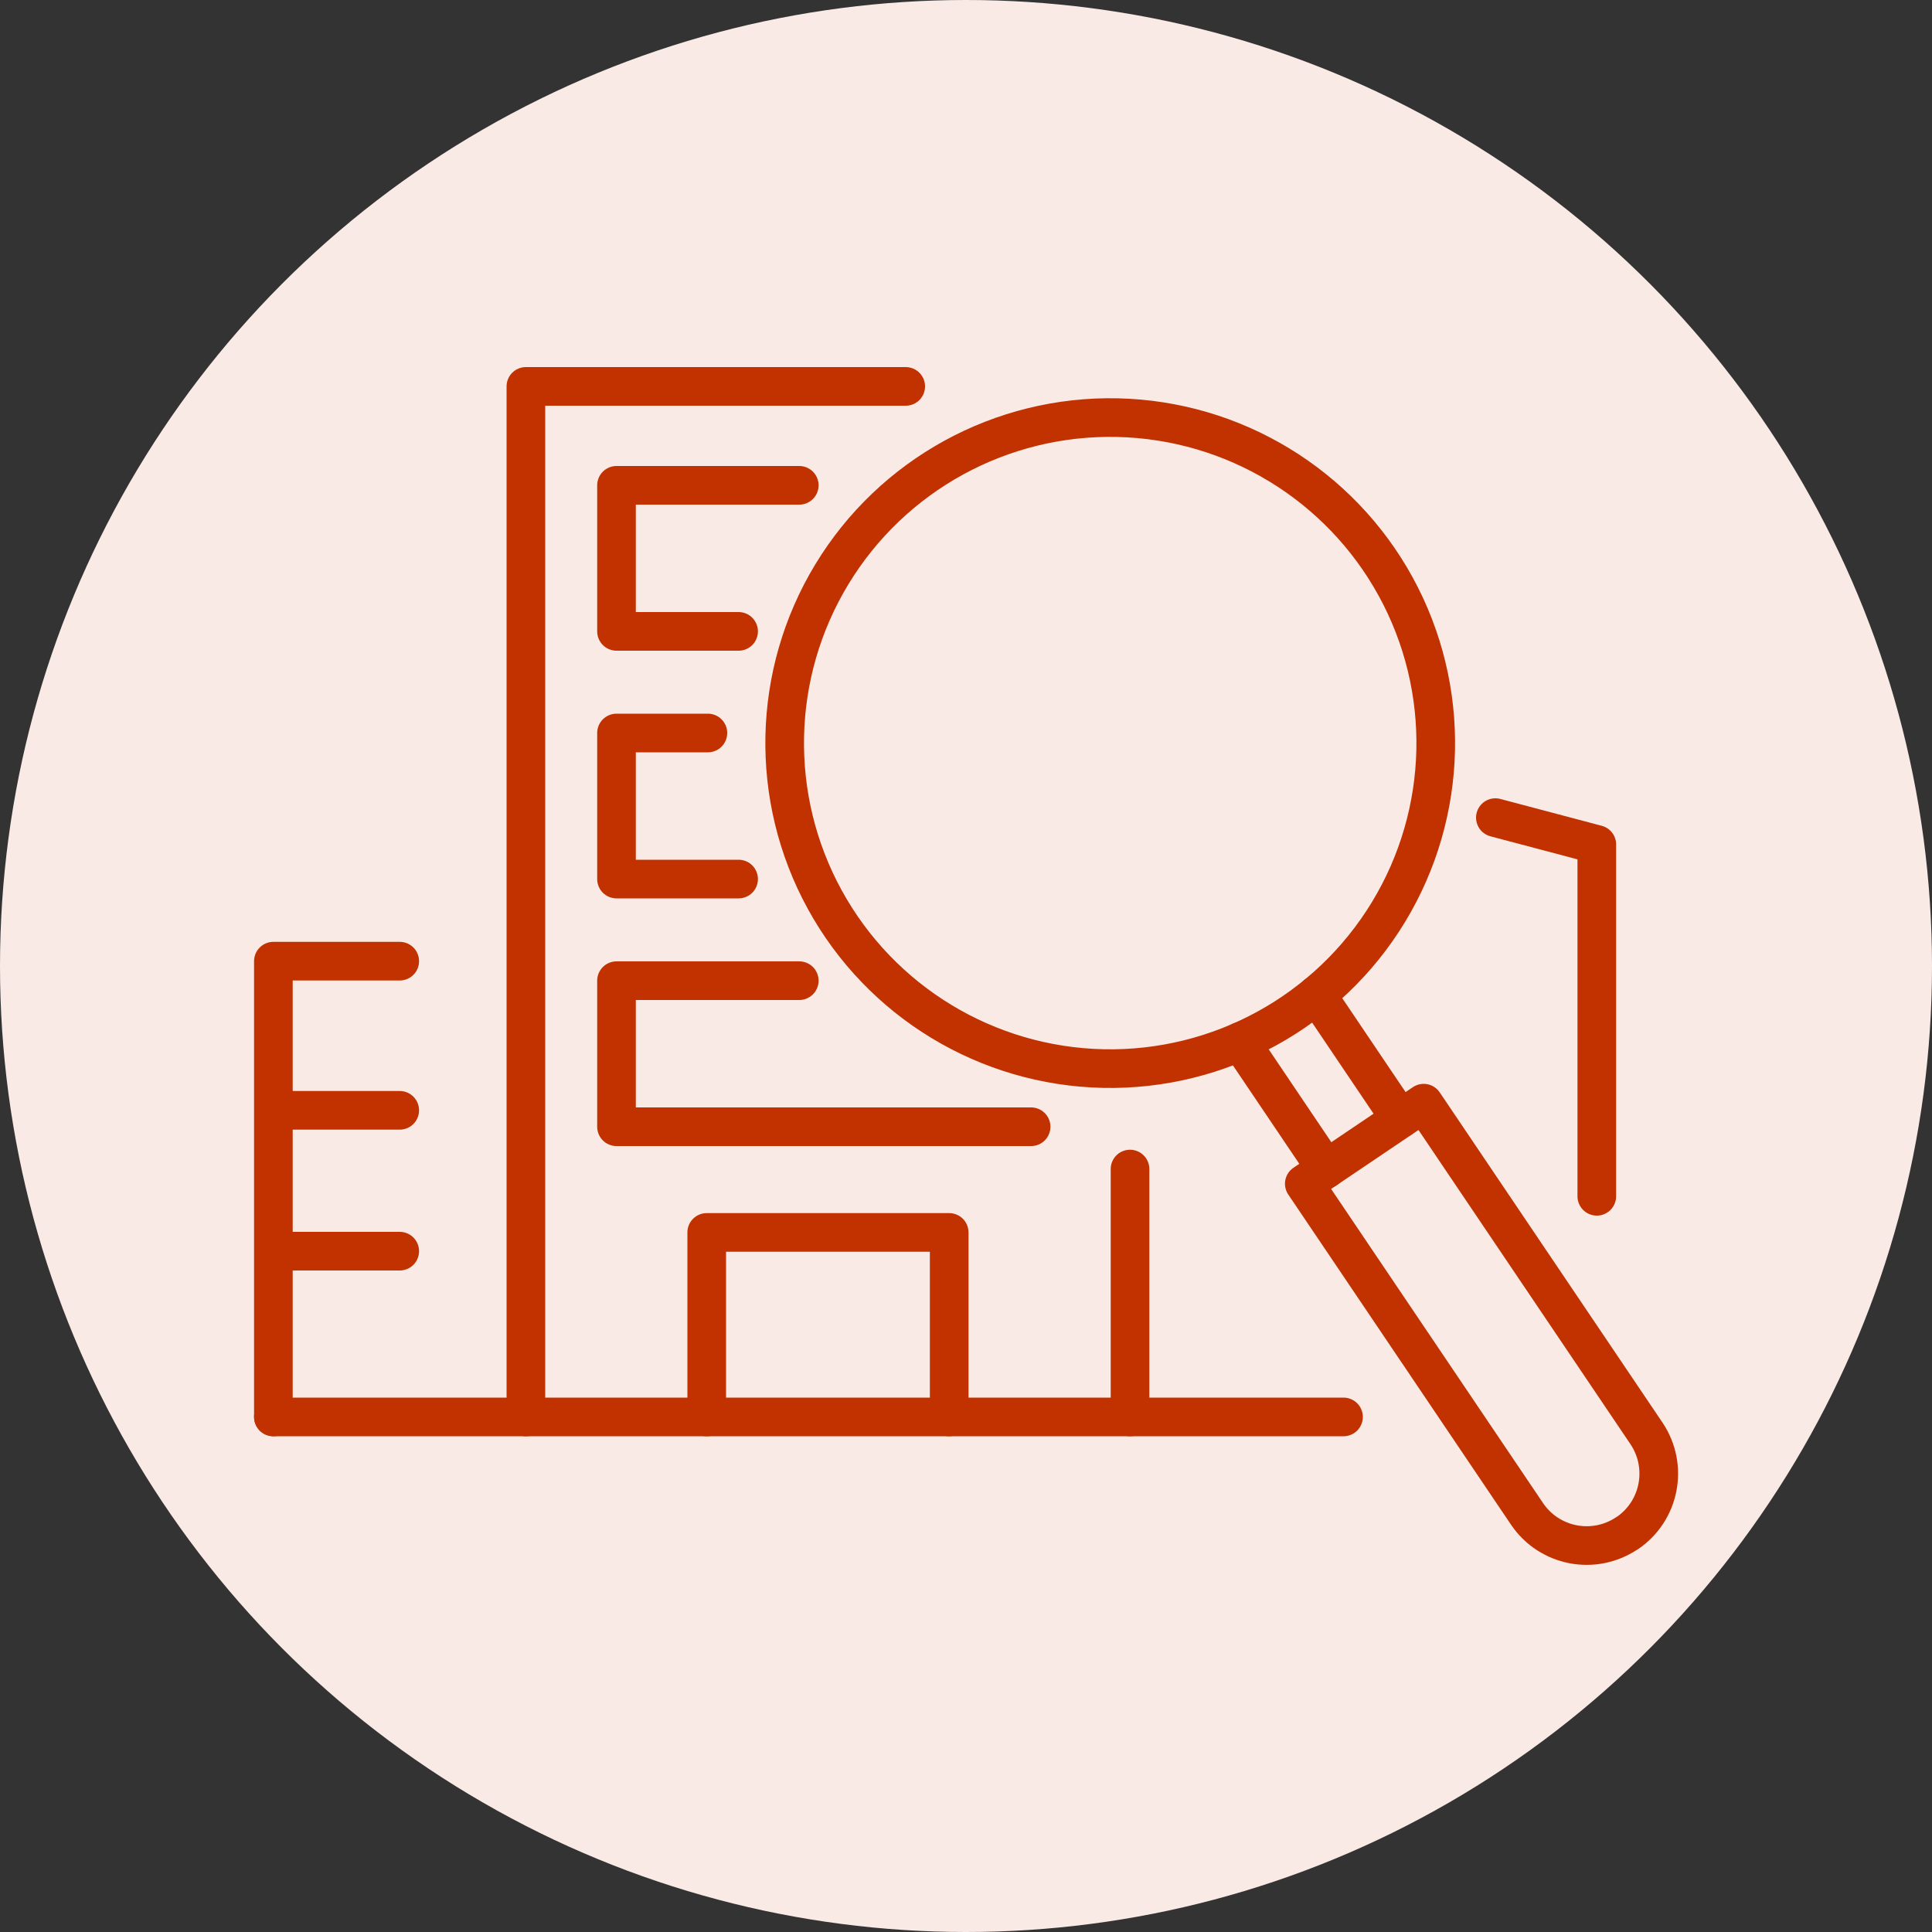 <?xml version="1.0" encoding="UTF-8"?><svg id="Layer_2" xmlns="http://www.w3.org/2000/svg" viewBox="0 0 100 100"><rect x="0" y="0" width="100" height="100" fill="#333333" stroke="none"/><defs><style>.cls-1{fill:none;stroke:#c13200;stroke-linecap:round;stroke-linejoin:round;stroke-width:2px;}.cls-2{fill:#f9eae5;}</style></defs><g id="_レイヤー_3"><circle class="cls-2" cx="50" cy="50" r="50"/><line class="cls-1" x1="58.49" y1="60.51" x2="58.49" y2="73.34"/><polyline class="cls-1" points="27.22 73.34 27.22 49.75 27.22 26.3 27.22 20 46.88 20"/><polyline class="cls-1" points="77.4 42.32 82.65 43.71 82.65 61.92"/><polyline class="cls-1" points="20.69 49.75 14.15 49.75 14.15 73.34"/><line class="cls-1" x1="14.15" y1="73.34" x2="69.54" y2="73.34"/><polyline class="cls-1" points="36.58 73.34 36.58 63.79 49.13 63.79 49.13 73.34"/><polyline class="cls-1" points="38.23 32.68 31.91 32.68 31.91 25.12 41.37 25.12"/><polyline class="cls-1" points="38.23 45.5 31.91 45.5 31.91 37.94 36.64 37.94"/><polyline class="cls-1" points="53.37 58.32 31.91 58.32 31.91 50.76 41.37 50.76"/><line class="cls-1" x1="20.69" y1="57.47" x2="14.46" y2="57.47"/><line class="cls-1" x1="14.46" y1="64.76" x2="20.69" y2="64.76"/><path class="cls-1" d="M84.21,79.36h0c-1.71,1.15-4.02.7-5.17-1l-11.53-17.09,6.18-4.17,11.53,17.09c1.15,1.71.7,4.02-1,5.17Z"/><line class="cls-1" x1="68.64" y1="60.51" x2="64.19" y2="53.91"/><line class="cls-1" x1="72.48" y1="57.91" x2="68.15" y2="51.49"/><circle class="cls-1" cx="57.46" cy="38.46" r="16.85" transform="translate(17.76 95.07) rotate(-88.75)"/></g></svg>